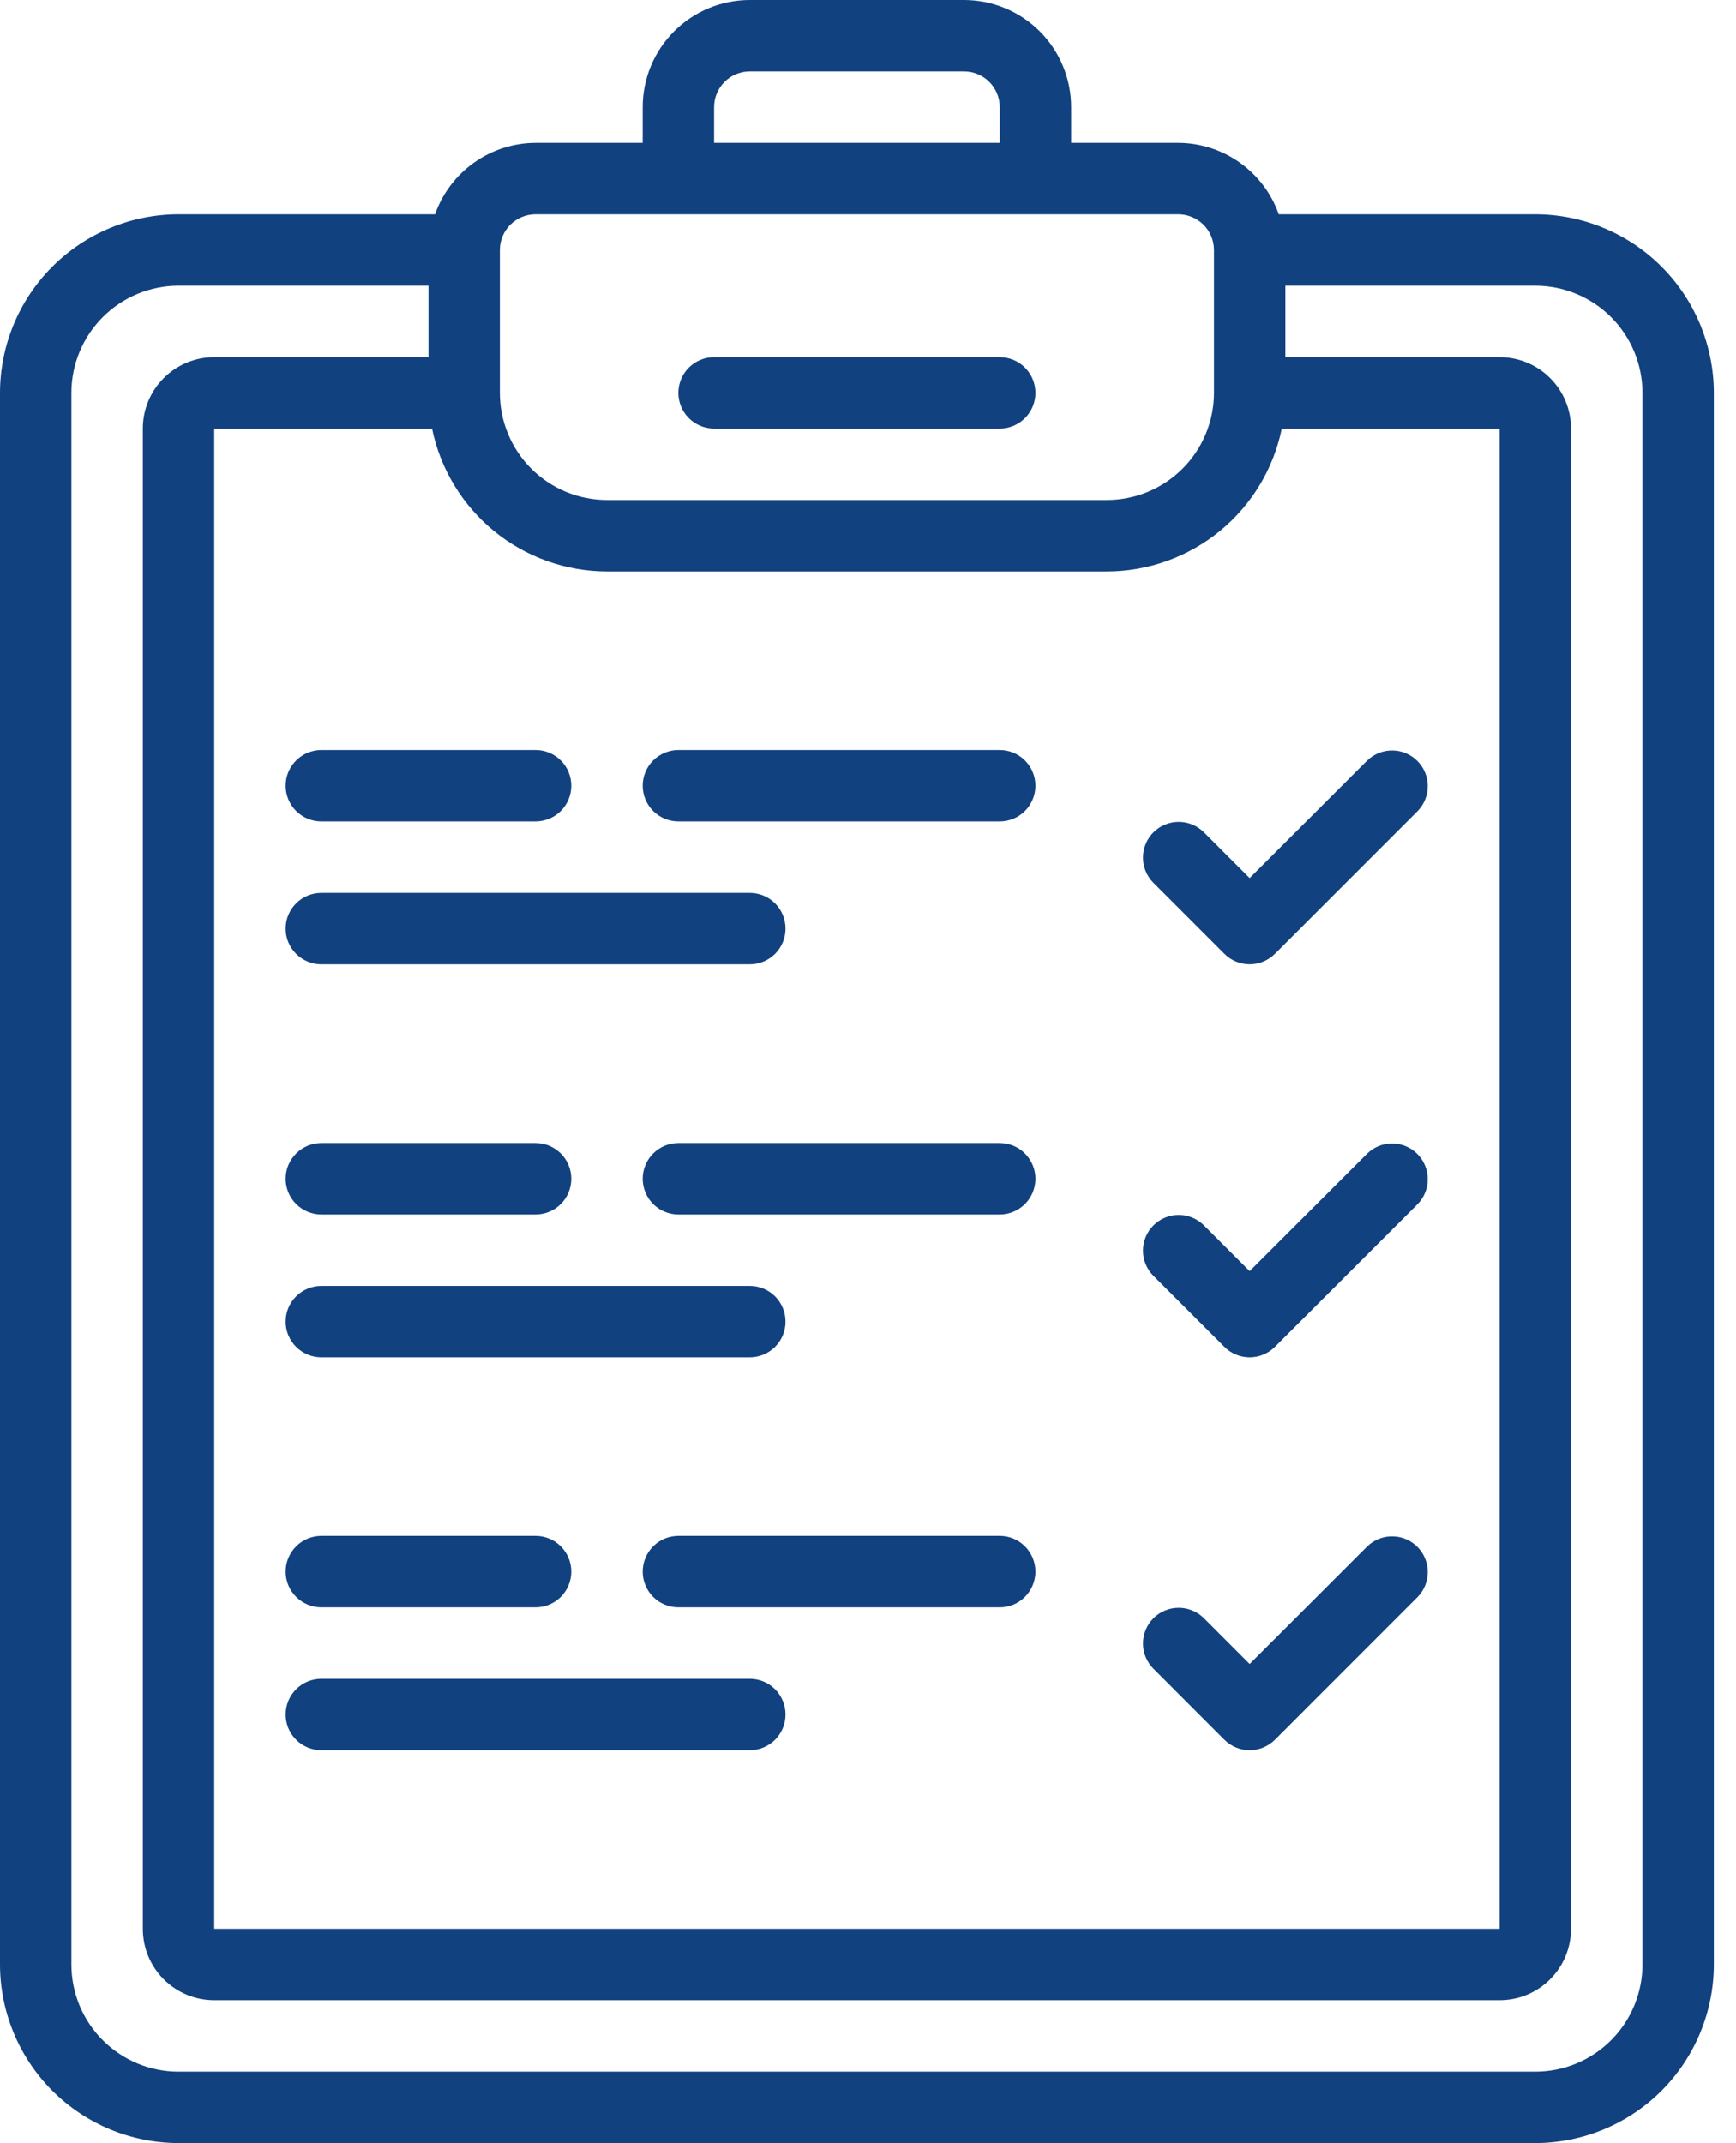 <?xml version="1.0" encoding="UTF-8"?>
<svg xmlns="http://www.w3.org/2000/svg" width="47" height="58" viewBox="0 0 47 58" fill="none">
  <path d="M41.567 5.8H34.622C34.423 5.237 34.054 4.748 33.567 4.402C33.08 4.056 32.498 3.869 31.9 3.867H29V2.9C29 2.131 28.695 1.393 28.151 0.849C27.607 0.306 26.869 0 26.1 0L20.3 0C19.531 0 18.793 0.306 18.249 0.849C17.706 1.393 17.4 2.131 17.4 2.9V3.867H14.5C13.902 3.869 13.32 4.056 12.833 4.402C12.345 4.748 11.977 5.237 11.778 5.8H4.833C3.552 5.802 2.323 6.311 1.417 7.217C0.511 8.123 0.002 9.352 0 10.633V53.167C0.002 54.448 0.511 55.677 1.417 56.583C2.323 57.489 3.552 57.998 4.833 58H41.567C42.848 57.998 44.077 57.489 44.983 56.583C45.889 55.677 46.398 54.448 46.4 53.167V10.633C46.398 9.352 45.889 8.123 44.983 7.217C44.077 6.311 42.848 5.802 41.567 5.8ZM19.333 2.9C19.333 2.644 19.435 2.398 19.616 2.216C19.798 2.035 20.044 1.933 20.3 1.933H26.1C26.356 1.933 26.602 2.035 26.784 2.216C26.965 2.398 27.067 2.644 27.067 2.9V3.867H19.333V2.9ZM13.533 6.767C13.533 6.51 13.635 6.264 13.816 6.083C13.998 5.902 14.244 5.8 14.5 5.8H31.9C32.156 5.8 32.402 5.902 32.584 6.083C32.765 6.264 32.867 6.51 32.867 6.767V10.633C32.867 11.402 32.561 12.14 32.017 12.684C31.473 13.228 30.736 13.533 29.967 13.533H16.433C15.664 13.533 14.927 13.228 14.383 12.684C13.839 12.14 13.533 11.402 13.533 10.633V6.767ZM16.433 15.467H29.967C31.081 15.465 32.16 15.08 33.023 14.376C33.885 13.671 34.479 12.691 34.703 11.6H40.6V52.2H5.8V11.6H11.697C11.921 12.691 12.515 13.671 13.377 14.376C14.24 15.08 15.319 15.465 16.433 15.467ZM44.467 53.167C44.467 53.936 44.161 54.673 43.617 55.217C43.073 55.761 42.336 56.067 41.567 56.067H4.833C4.064 56.067 3.327 55.761 2.783 55.217C2.239 54.673 1.933 53.936 1.933 53.167V10.633C1.933 9.864 2.239 9.127 2.783 8.583C3.327 8.039 4.064 7.733 4.833 7.733H11.6V9.667H5.8C5.287 9.667 4.795 9.87 4.433 10.233C4.07 10.595 3.867 11.087 3.867 11.6V52.2C3.867 52.713 4.07 53.205 4.433 53.567C4.795 53.93 5.287 54.133 5.8 54.133H40.6C41.113 54.133 41.605 53.93 41.967 53.567C42.33 53.205 42.533 52.713 42.533 52.2V11.6C42.533 11.087 42.33 10.595 41.967 10.233C41.605 9.87 41.113 9.667 40.6 9.667H34.8V7.733H41.567C42.336 7.733 43.073 8.039 43.617 8.583C44.161 9.127 44.467 9.864 44.467 10.633V53.167Z" fill="#11417F"></path>
  <path d="M19.333 11.6H27.066C27.323 11.6 27.569 11.498 27.75 11.317C27.931 11.136 28.033 10.89 28.033 10.634C28.033 10.377 27.931 10.131 27.75 9.95C27.569 9.769 27.323 9.667 27.066 9.667H19.333C19.076 9.667 18.831 9.769 18.649 9.95C18.468 10.131 18.366 10.377 18.366 10.634C18.366 10.89 18.468 11.136 18.649 11.317C18.831 11.498 19.076 11.6 19.333 11.6Z" fill="#11417F"></path>
  <path d="M33.15 25.816C33.331 25.998 33.577 26.099 33.833 26.099C34.09 26.099 34.336 25.998 34.517 25.816L38.383 21.95C38.56 21.767 38.657 21.523 38.655 21.27C38.653 21.016 38.551 20.774 38.372 20.595C38.193 20.415 37.95 20.314 37.697 20.312C37.443 20.309 37.199 20.407 37.017 20.583L33.833 23.766L32.584 22.516C32.401 22.34 32.157 22.243 31.904 22.245C31.65 22.247 31.408 22.349 31.228 22.528C31.049 22.707 30.948 22.95 30.945 23.203C30.943 23.457 31.041 23.701 31.217 23.883L33.15 25.816Z" fill="#11417F"></path>
  <path d="M8.7 22.233H14.5C14.756 22.233 15.002 22.131 15.184 21.95C15.365 21.769 15.467 21.523 15.467 21.267C15.467 21.01 15.365 20.764 15.184 20.583C15.002 20.402 14.756 20.3 14.5 20.3H8.7C8.444 20.3 8.198 20.402 8.017 20.583C7.835 20.764 7.733 21.01 7.733 21.267C7.733 21.523 7.835 21.769 8.017 21.95C8.198 22.131 8.444 22.233 8.7 22.233Z" fill="#11417F"></path>
  <path d="M18.367 22.233H27.067C27.323 22.233 27.569 22.131 27.75 21.95C27.931 21.769 28.033 21.523 28.033 21.267C28.033 21.01 27.931 20.764 27.75 20.583C27.569 20.402 27.323 20.3 27.067 20.3H18.367C18.11 20.3 17.864 20.402 17.683 20.583C17.502 20.764 17.4 21.01 17.4 21.267C17.4 21.523 17.502 21.769 17.683 21.95C17.864 22.131 18.11 22.233 18.367 22.233Z" fill="#11417F"></path>
  <path d="M8.7 26.1H20.3C20.556 26.1 20.802 25.998 20.984 25.817C21.165 25.636 21.267 25.39 21.267 25.134C21.267 24.877 21.165 24.631 20.984 24.45C20.802 24.269 20.556 24.167 20.3 24.167H8.7C8.444 24.167 8.198 24.269 8.017 24.45C7.835 24.631 7.733 24.877 7.733 25.134C7.733 25.39 7.835 25.636 8.017 25.817C8.198 25.998 8.444 26.1 8.7 26.1Z" fill="#11417F"></path>
  <path d="M33.15 36.45C33.331 36.631 33.577 36.733 33.833 36.733C34.09 36.733 34.336 36.631 34.517 36.45L38.383 32.584C38.56 32.401 38.657 32.157 38.655 31.904C38.653 31.65 38.551 31.408 38.372 31.228C38.193 31.049 37.95 30.948 37.697 30.945C37.443 30.943 37.199 31.041 37.017 31.217L33.833 34.4L32.584 33.15C32.401 32.974 32.157 32.877 31.904 32.879C31.65 32.881 31.408 32.983 31.228 33.162C31.049 33.341 30.948 33.584 30.945 33.837C30.943 34.09 31.041 34.335 31.217 34.517L33.15 36.45Z" fill="#11417F"></path>
  <path d="M8.7 32.867H14.5C14.756 32.867 15.002 32.765 15.184 32.584C15.365 32.403 15.467 32.157 15.467 31.9C15.467 31.644 15.365 31.398 15.184 31.217C15.002 31.035 14.756 30.934 14.5 30.934H8.7C8.444 30.934 8.198 31.035 8.017 31.217C7.835 31.398 7.733 31.644 7.733 31.9C7.733 32.157 7.835 32.403 8.017 32.584C8.198 32.765 8.444 32.867 8.7 32.867Z" fill="#11417F"></path>
  <path d="M27.067 30.934H18.367C18.11 30.934 17.864 31.035 17.683 31.217C17.502 31.398 17.4 31.644 17.4 31.9C17.4 32.157 17.502 32.403 17.683 32.584C17.864 32.765 18.11 32.867 18.367 32.867H27.067C27.323 32.867 27.569 32.765 27.75 32.584C27.931 32.403 28.033 32.157 28.033 31.9C28.033 31.644 27.931 31.398 27.75 31.217C27.569 31.035 27.323 30.934 27.067 30.934Z" fill="#11417F"></path>
  <path d="M8.7 36.733H20.3C20.556 36.733 20.802 36.631 20.984 36.45C21.165 36.269 21.267 36.023 21.267 35.767C21.267 35.51 21.165 35.264 20.984 35.083C20.802 34.902 20.556 34.8 20.3 34.8H8.7C8.444 34.8 8.198 34.902 8.017 35.083C7.835 35.264 7.733 35.51 7.733 35.767C7.733 36.023 7.835 36.269 8.017 36.45C8.198 36.631 8.444 36.733 8.7 36.733Z" fill="#11417F"></path>
  <path d="M33.15 47.084C33.331 47.265 33.577 47.367 33.833 47.367C34.09 47.367 34.336 47.265 34.517 47.084L38.383 43.217C38.56 43.035 38.657 42.79 38.655 42.537C38.653 42.283 38.551 42.041 38.372 41.862C38.193 41.682 37.95 41.581 37.697 41.579C37.443 41.576 37.199 41.674 37.017 41.85L33.833 45.033L32.584 43.783C32.401 43.607 32.157 43.51 31.904 43.512C31.65 43.514 31.408 43.616 31.228 43.795C31.049 43.974 30.948 44.217 30.945 44.47C30.943 44.724 31.041 44.968 31.217 45.15L33.15 47.084Z" fill="#11417F"></path>
  <path d="M8.7 43.5H14.5C14.756 43.5 15.002 43.398 15.184 43.217C15.365 43.035 15.467 42.789 15.467 42.533C15.467 42.277 15.365 42.031 15.184 41.849C15.002 41.668 14.756 41.566 14.5 41.566H8.7C8.444 41.566 8.198 41.668 8.017 41.849C7.835 42.031 7.733 42.277 7.733 42.533C7.733 42.789 7.835 43.035 8.017 43.217C8.198 43.398 8.444 43.5 8.7 43.5Z" fill="#11417F"></path>
  <path d="M27.067 41.566H18.367C18.11 41.566 17.864 41.668 17.683 41.849C17.502 42.031 17.4 42.277 17.4 42.533C17.4 42.789 17.502 43.035 17.683 43.217C17.864 43.398 18.11 43.5 18.367 43.5H27.067C27.323 43.5 27.569 43.398 27.75 43.217C27.931 43.035 28.033 42.789 28.033 42.533C28.033 42.277 27.931 42.031 27.75 41.849C27.569 41.668 27.323 41.566 27.067 41.566Z" fill="#11417F"></path>
  <path d="M8.7 47.367H20.3C20.556 47.367 20.802 47.265 20.984 47.084C21.165 46.903 21.267 46.657 21.267 46.4C21.267 46.144 21.165 45.898 20.984 45.717C20.802 45.535 20.556 45.434 20.3 45.434H8.7C8.444 45.434 8.198 45.535 8.017 45.717C7.835 45.898 7.733 46.144 7.733 46.4C7.733 46.657 7.835 46.903 8.017 47.084C8.198 47.265 8.444 47.367 8.7 47.367Z" fill="#11417F"></path>
</svg>
